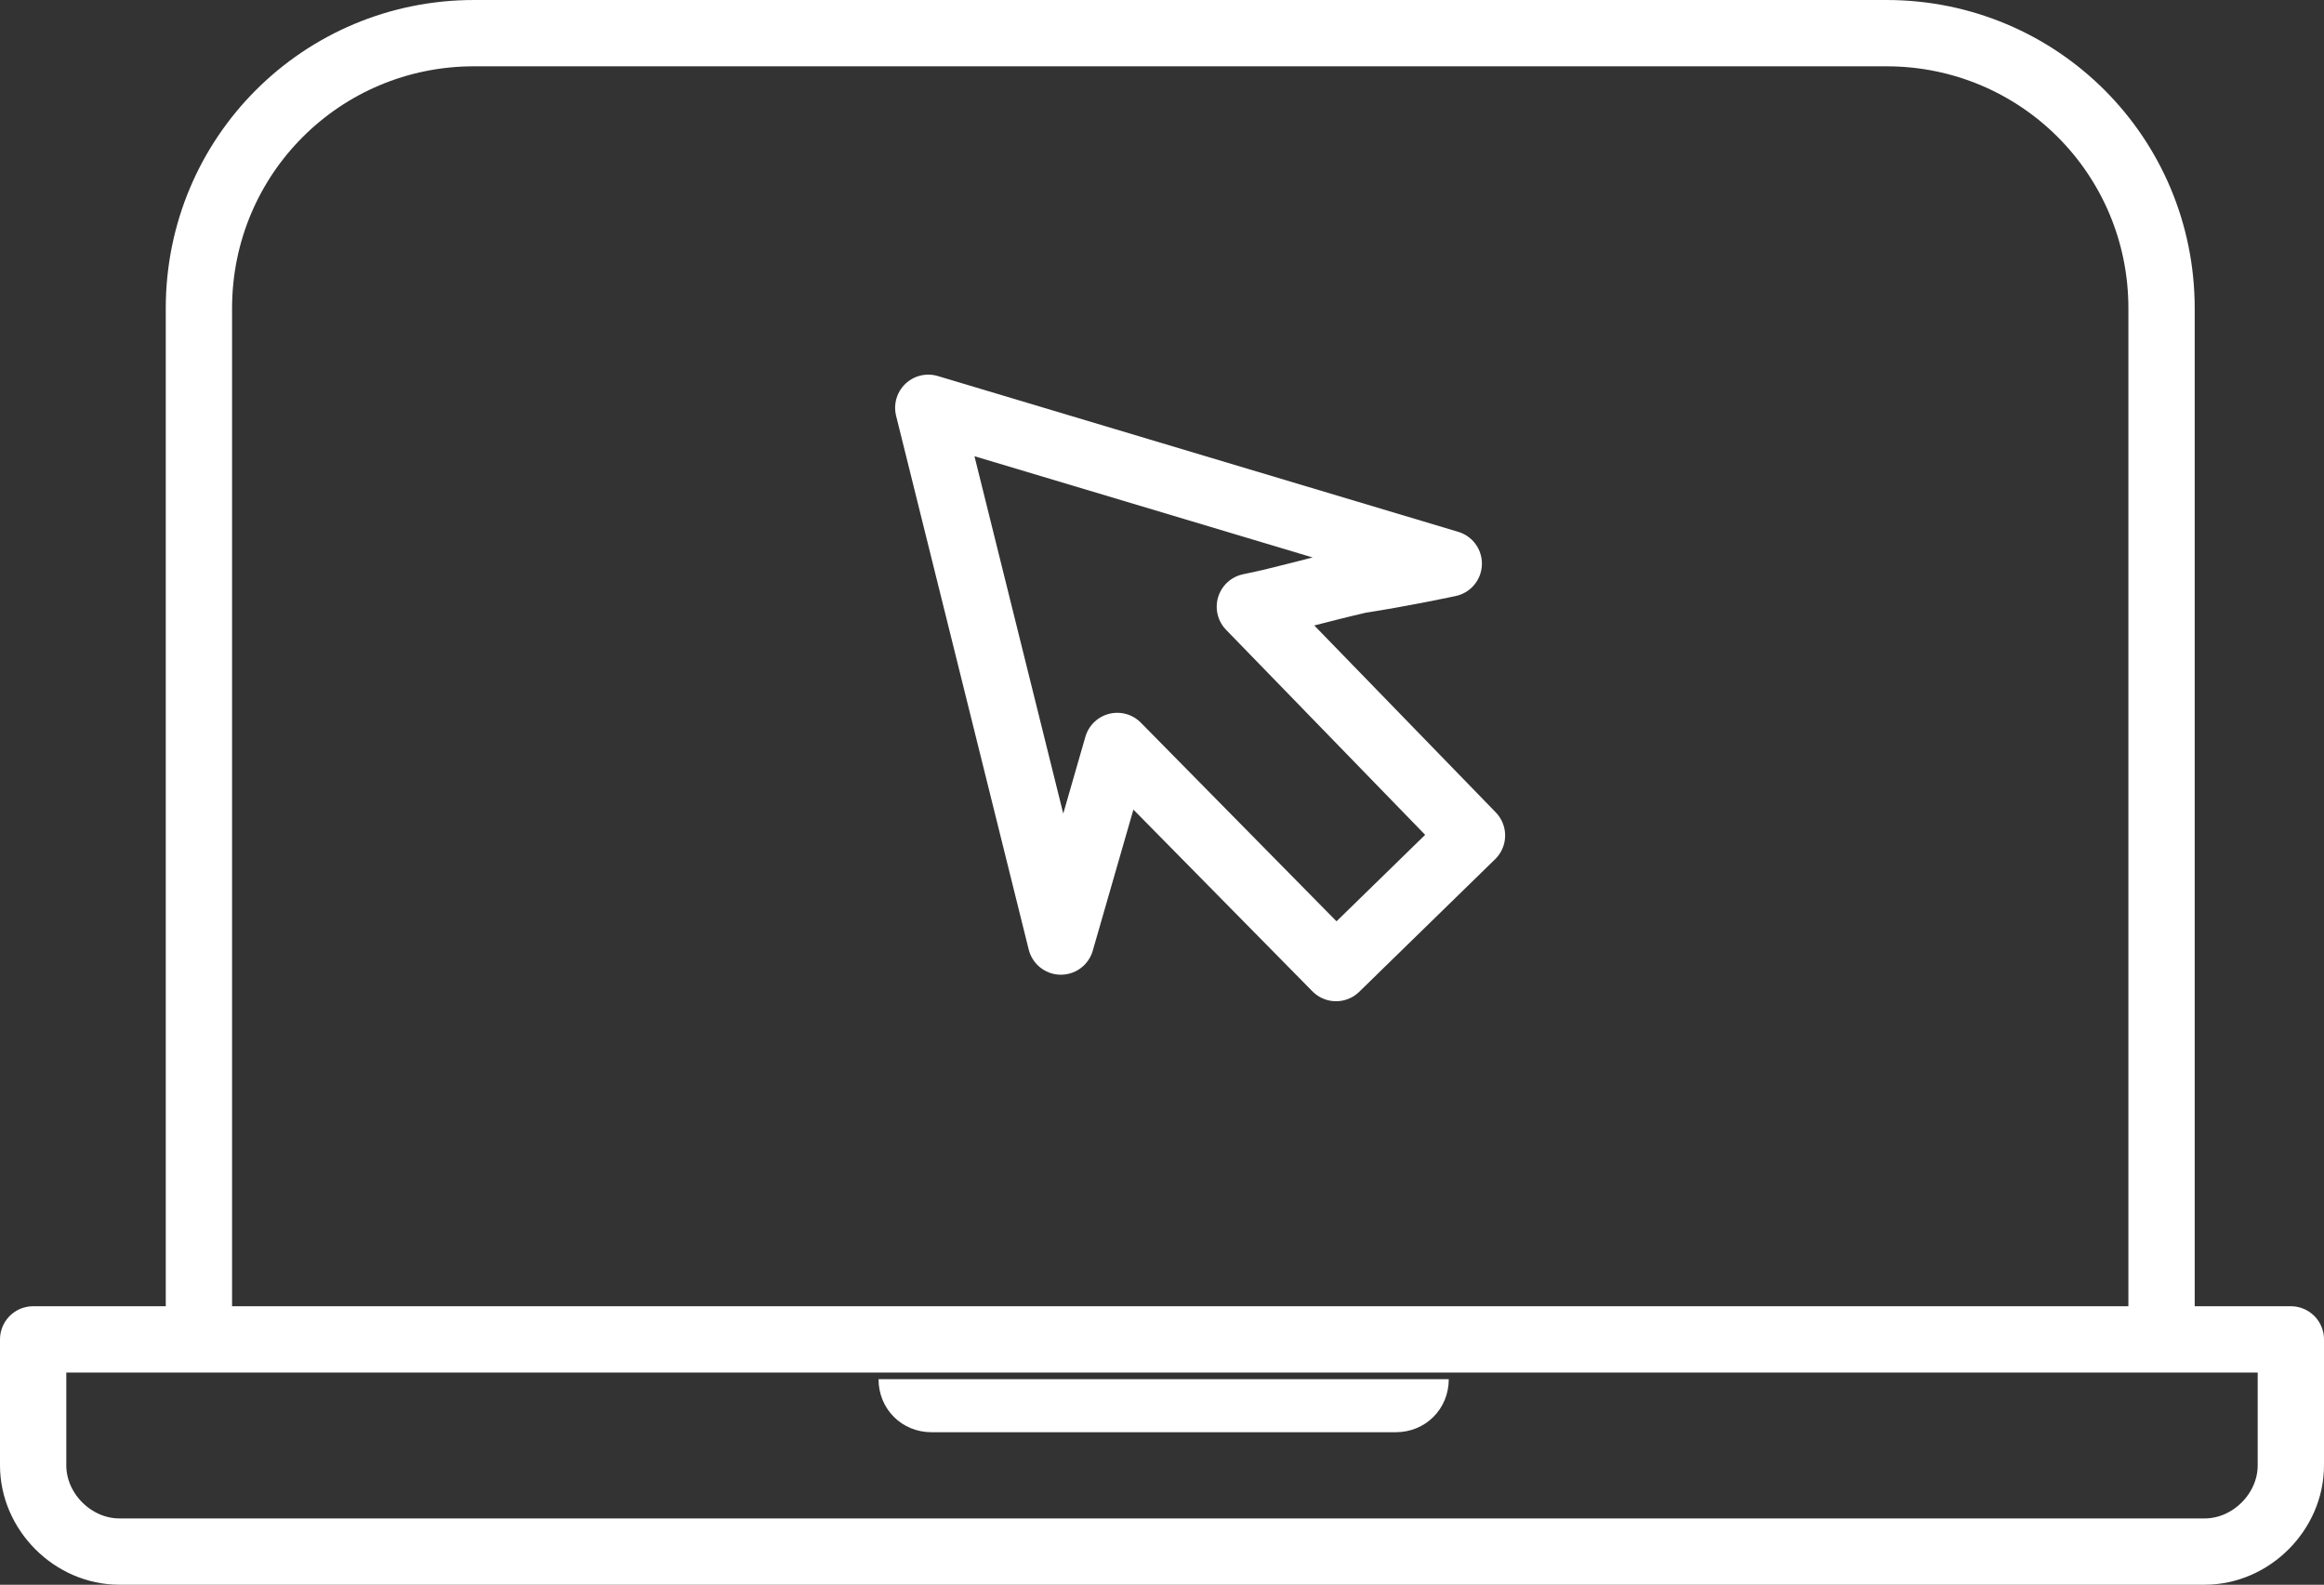 <?xml version="1.0" encoding="utf-8"?>
<!-- Generator: Adobe Illustrator 24.1.2, SVG Export Plug-In . SVG Version: 6.00 Build 0)  -->
<svg version="1.1" id="Camada_1" xmlns="http://www.w3.org/2000/svg" xmlns:xlink="http://www.w3.org/1999/xlink" x="0px" y="0px"
	 viewBox="0 0 70.1 47.8" style="enable-background:new 0 0 70.1 47.8;" xml:space="preserve">
<rect x="0" y="0" width="70.1" height="47.8" fill="#333333" stroke="none"/>
<style type="text/css">
	.st0{fill:none;stroke:#FFFFFF;stroke-width:2;}
	.st1{fill:none;stroke:#FFFFFF;stroke-width:2;stroke-linecap:round;stroke-linejoin:round;}
	.st2{fill:#FFFFFF;}
</style>
<path id="Caminho_595" class="st0" d="M6,39.9V9.3C6,4.7,9.7,1,14.3,1h42.6c4.6,0,8.3,3.7,8.3,8.3v30.6"/>
<path id="Retângulo_38" class="st1" d="M1,40.4h68.1l0,0v3.8c0,1.4-1.2,2.6-2.6,2.6H3.6c-1.4,0-2.6-1.2-2.6-2.6V40.4L1,40.4z"/>
<path id="Retângulo_39" class="st2" d="M26.5,41.6h17.2l0,0l0,0c0,0.9-0.7,1.6-1.6,1.6h-14C27.2,43.2,26.5,42.5,26.5,41.6
	C26.5,41.6,26.5,41.6,26.5,41.6L26.5,41.6L26.5,41.6z"/>
<path id="Caminho_596" class="st1" d="M43.7,17L28,12.3l4,16.1l1.7-5.9l6.6,6.7l4.1-4l-6.7-6.9c1-0.2,2-0.5,3.3-0.8
	C42.3,17.3,43.7,17,43.7,17z"/>
</svg>
